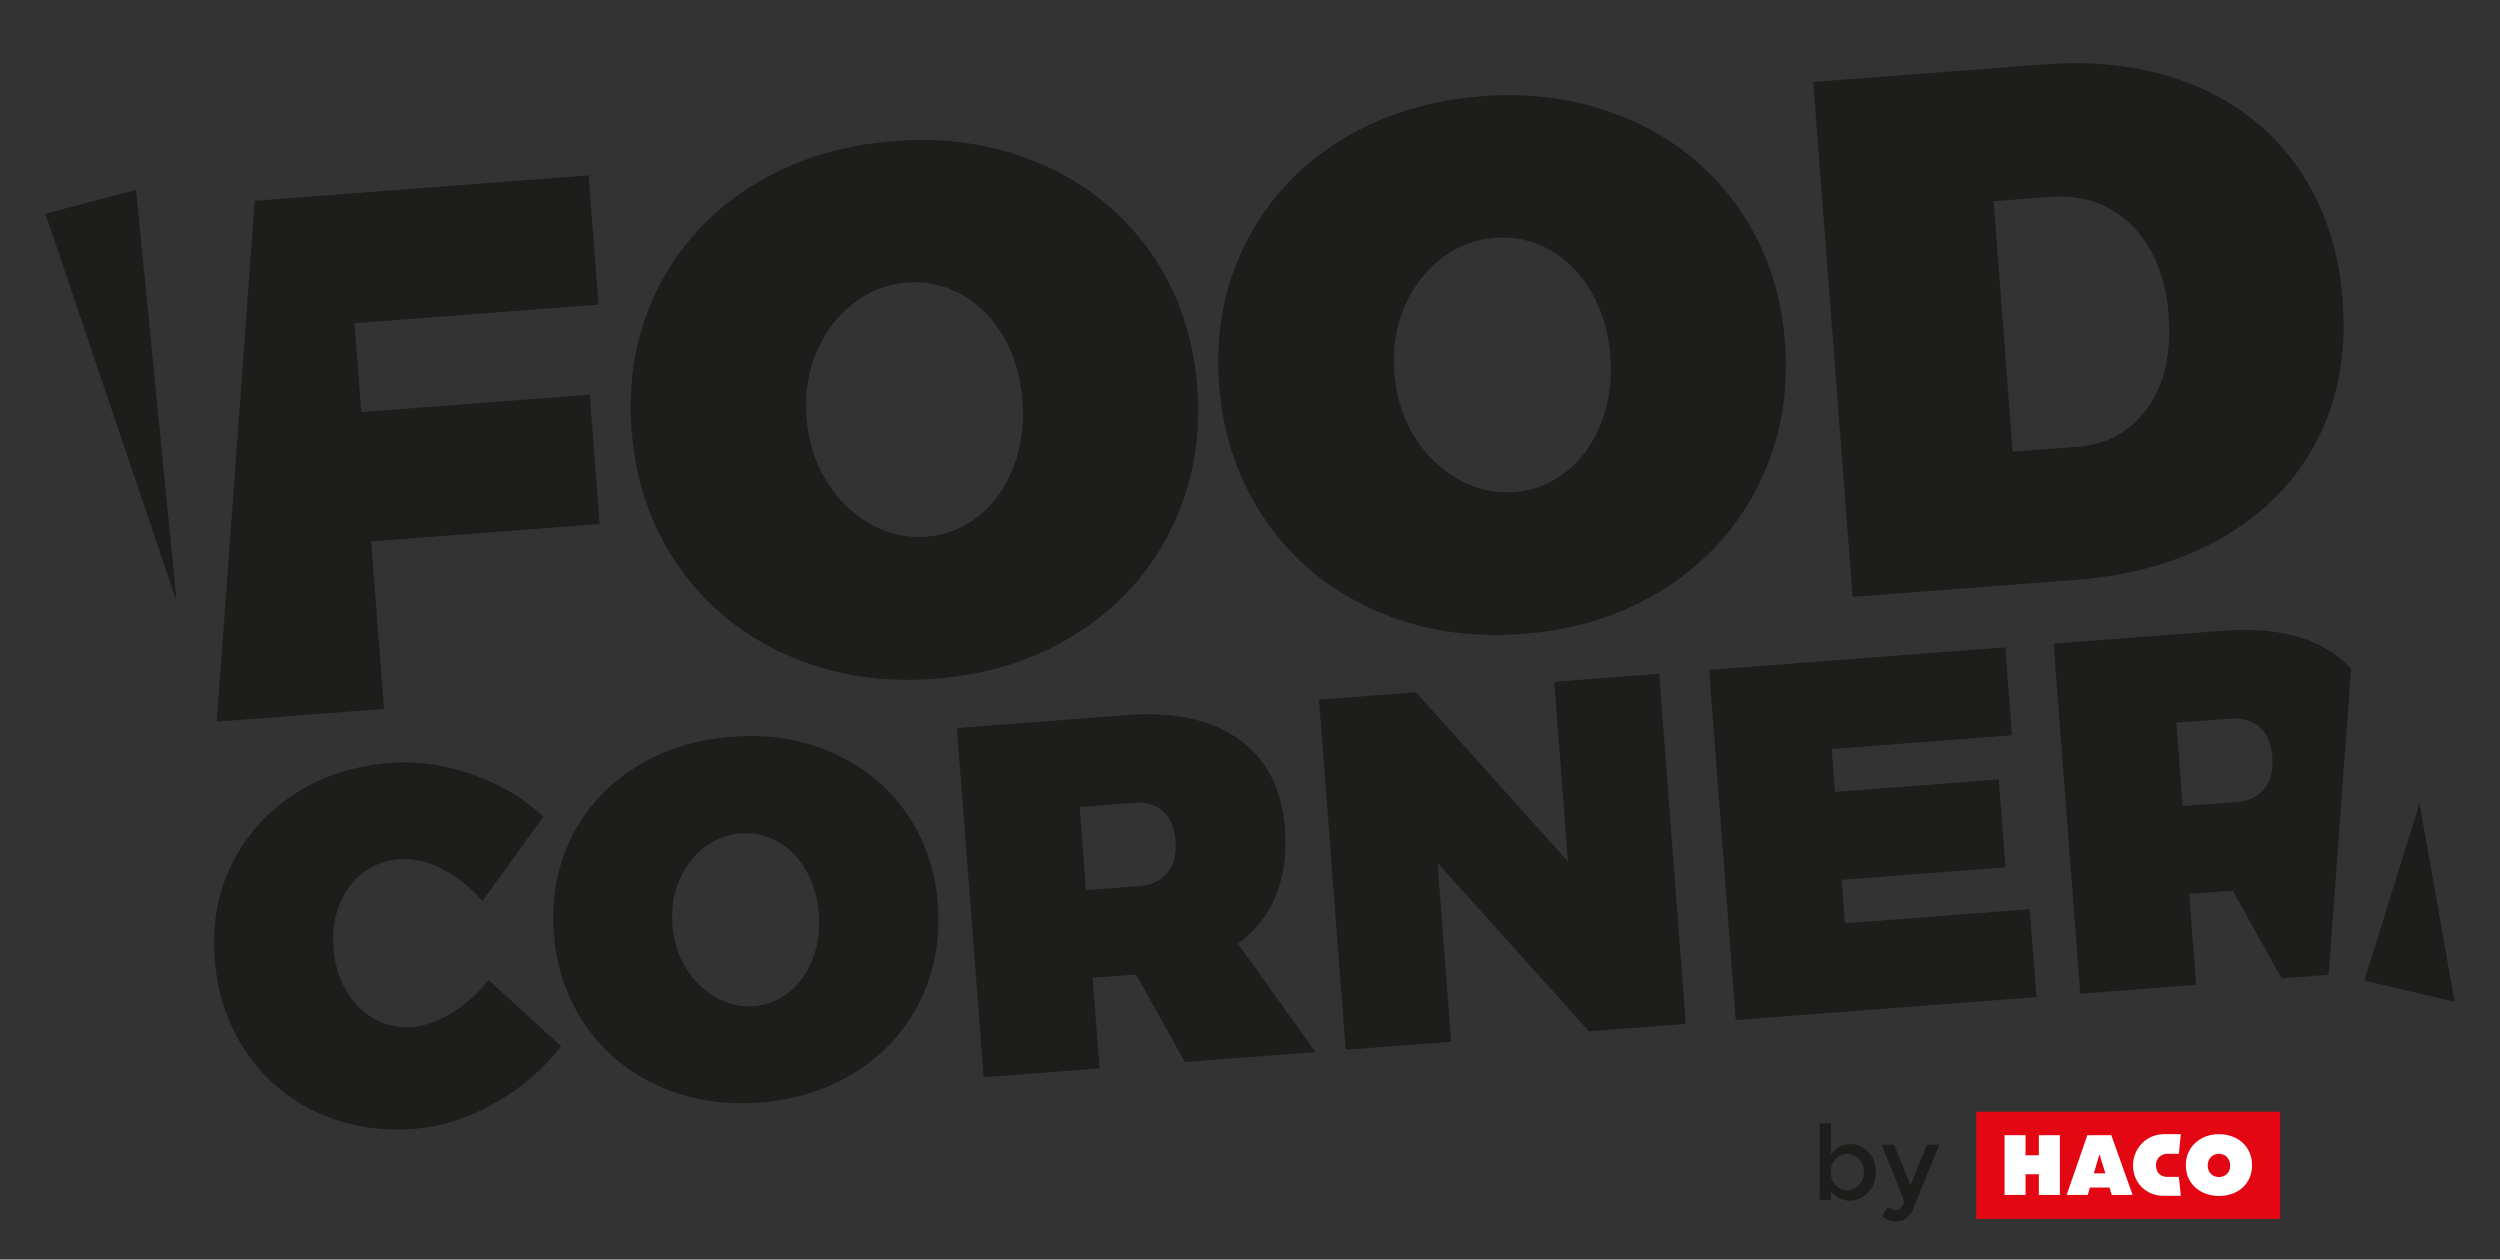 <?xml version="1.0" encoding="UTF-8"?>
<svg id="Ebene_1" data-name="Ebene 1" xmlns="http://www.w3.org/2000/svg" xmlns:xlink="http://www.w3.org/1999/xlink" viewBox="0 0 169.09 85.19">
  <rect x="0" y="0" width="169.09" height="85.19" fill="#333333" stroke="none"/>
  <defs>
    <style>
      .cls-1 {
        fill: none;
      }

      .cls-2 {
        fill: #1d1d1b;
      }

      .cls-3 {
        clip-path: url(#clippath-1);
      }

      .cls-4 {
        clip-path: url(#clippath-3);
      }

      .cls-5 {
        clip-path: url(#clippath-4);
      }

      .cls-6 {
        clip-path: url(#clippath-2);
      }

      .cls-7 {
        fill: #fff;
      }

      .cls-8 {
        fill: #e30613;
      }

      .cls-9 {
        clip-path: url(#clippath);
      }
    </style>
    <clipPath id="clippath">
      <rect class="cls-1" x="3.07" y="4.28" width="162.95" height="78.34"/>
    </clipPath>
    <clipPath id="clippath-1">
      <rect class="cls-1" x="3.07" y="4.28" width="162.95" height="78.34"/>
    </clipPath>
    <clipPath id="clippath-2">
      <rect class="cls-1" x="3.07" y="4.28" width="162.95" height="78.34"/>
    </clipPath>
    <clipPath id="clippath-3">
      <rect class="cls-1" x="3.07" y="4.28" width="162.95" height="78.34"/>
    </clipPath>
    <clipPath id="clippath-4">
      <rect class="cls-1" x="3.07" y="4.28" width="162.95" height="78.34"/>
    </clipPath>
  </defs>
  <g id="Food_Corner_schwarz" data-name="Food Corner schwarz">
    <g class="cls-9">
      <g class="cls-3">
        <path class="cls-2" d="M57.74,20.51c-1.09.83-1.92,1.92-2.5,3.26-.58,1.34-.81,2.83-.69,4.45.12,1.62.57,3.06,1.35,4.32.78,1.26,1.77,2.22,2.97,2.9,1.2.68,2.46.96,3.79.86,1.32-.1,2.5-.57,3.54-1.4,1.04-.83,1.82-1.93,2.35-3.3.53-1.37.73-2.87.61-4.49-.12-1.62-.55-3.06-1.28-4.32-.73-1.26-1.67-2.21-2.82-2.86-1.15-.64-2.39-.92-3.71-.82-1.33.1-2.53.57-3.62,1.4M70.49,11.12c3.03,1.34,5.47,3.32,7.32,5.94,1.85,2.63,2.9,5.66,3.17,9.11.26,3.48-.32,6.67-1.75,9.58-1.43,2.91-3.54,5.26-6.33,7.05-2.8,1.8-6.02,2.83-9.66,3.11-3.64.28-6.98-.26-10.02-1.61-3.04-1.35-5.48-3.35-7.33-6.01-1.85-2.66-2.91-5.73-3.17-9.2-.27-3.48.32-6.66,1.75-9.53,1.43-2.87,3.54-5.19,6.34-6.96,2.8-1.76,6.02-2.78,9.66-3.06,3.64-.28,6.98.25,10.02,1.59"/>
        <path class="cls-2" d="M97.49,17.48c-1.08.83-1.92,1.92-2.5,3.27-.58,1.34-.81,2.83-.68,4.45.12,1.62.57,3.06,1.35,4.32.78,1.26,1.77,2.22,2.97,2.9,1.2.68,2.46.96,3.79.86,1.32-.1,2.51-.57,3.54-1.4,1.04-.83,1.82-1.93,2.35-3.3.53-1.37.73-2.87.61-4.49-.12-1.62-.55-3.06-1.28-4.33-.73-1.26-1.67-2.21-2.82-2.86-1.15-.64-2.39-.92-3.71-.82-1.33.1-2.53.57-3.62,1.4M110.24,8.09c3.03,1.34,5.48,3.32,7.32,5.94,1.85,2.62,2.91,5.66,3.17,9.11.26,3.48-.32,6.67-1.75,9.58-1.43,2.91-3.54,5.26-6.33,7.05-2.8,1.8-6.02,2.83-9.66,3.11-3.64.28-6.98-.26-10.02-1.61-3.03-1.35-5.48-3.35-7.33-6.01-1.85-2.66-2.91-5.73-3.18-9.2-.27-3.48.32-6.66,1.75-9.53,1.43-2.87,3.54-5.19,6.34-6.96,2.8-1.76,6.02-2.78,9.66-3.06,3.64-.28,6.98.25,10.02,1.59"/>
        <path class="cls-2" d="M145.28,27.56c1.13-1.62,1.59-3.7,1.4-6.25-.2-2.58-1.03-4.6-2.49-6.06-1.46-1.46-3.32-2.1-5.57-1.93l-3.78.29,1.29,16.94,4.32-.33c2.09-.16,3.7-1.05,4.82-2.67M148.34,5.74c2.96,1.21,5.31,3.07,7.07,5.58,1.76,2.52,2.77,5.51,3.04,8.99.27,3.51-.29,6.64-1.68,9.37-1.39,2.74-3.5,4.94-6.32,6.6-2.82,1.66-6.17,2.64-10.05,2.94l-15.1,1.15-2.66-34.83,15.55-1.18c3.81-.29,7.19.17,10.15,1.38"/>
        <path class="cls-2" d="M29.94,58.79c-1.02-.52-2-.75-2.92-.68-.92.07-1.74.38-2.46.92-.72.54-1.25,1.26-1.6,2.15-.35.89-.49,1.87-.4,2.95.08,1.08.37,2.04.85,2.87.48.83,1.12,1.47,1.91,1.91.79.44,1.65.62,2.57.55.86-.07,1.76-.39,2.7-.97.94-.58,1.76-1.32,2.46-2.21l4.9,4.49c-1.22,1.56-2.72,2.85-4.52,3.86-1.79,1.01-3.6,1.58-5.42,1.72-2.39.18-4.57-.19-6.56-1.11-1.99-.92-3.59-2.3-4.82-4.12-1.23-1.82-1.93-3.91-2.11-6.28-.18-2.34.21-4.49,1.18-6.43.96-1.94,2.38-3.51,4.24-4.72,1.87-1.21,4.03-1.9,6.48-2.09,1.8-.14,3.65.12,5.53.78,1.88.66,3.49,1.61,4.8,2.85l-4.12,5.72c-.77-.91-1.67-1.63-2.7-2.15"/>
        <path class="cls-2" d="M47.65,57.3c-.74.57-1.3,1.31-1.7,2.22-.4.91-.55,1.92-.47,3.03.08,1.1.39,2.08.92,2.94.53.85,1.2,1.51,2.01,1.97.82.46,1.67.66,2.57.59.9-.07,1.7-.39,2.4-.95.7-.56,1.23-1.31,1.59-2.25.36-.93.5-1.95.41-3.05-.08-1.1-.37-2.08-.87-2.94-.5-.86-1.13-1.5-1.91-1.94-.78-.44-1.62-.62-2.52-.55-.9.07-1.72.38-2.46.95M56.31,50.92c2.06.91,3.72,2.25,4.97,4.04,1.26,1.79,1.97,3.85,2.15,6.19.18,2.36-.21,4.54-1.18,6.51-.97,1.98-2.4,3.58-4.3,4.79-1.9,1.22-4.08,1.93-6.56,2.12-2.47.19-4.74-.18-6.8-1.1-2.06-.92-3.72-2.28-4.97-4.09-1.26-1.81-1.98-3.89-2.16-6.26-.18-2.36.22-4.52,1.19-6.48.97-1.95,2.4-3.53,4.3-4.73,1.9-1.2,4.08-1.89,6.56-2.08,2.47-.19,4.74.17,6.8,1.08"/>
        <path class="cls-2" d="M73.45,60.2l3.61-.27c.86-.07,1.49-.37,1.92-.91.42-.54.6-1.26.53-2.16-.07-.88-.35-1.54-.85-1.99-.5-.45-1.18-.64-2.03-.57l-3.61.28.43,5.63ZM80.14,71.83l-3.3-5.92-2.94.22.47,6.13-7.84.6-1.81-23.62,11.45-.87c3.22-.25,5.77.3,7.63,1.64,1.87,1.34,2.91,3.35,3.11,6.05.13,1.71-.08,3.22-.62,4.54-.55,1.32-1.4,2.39-2.56,3.23l5.25,7.33-8.85.67Z"/>
      </g>
      <polygon class="cls-2" points="105.12 46.11 112.22 45.57 114.02 69.25 107.47 69.75 97.23 58.36 98.15 70.46 91.02 71 89.21 47.32 95.77 46.82 106.05 58.27 105.12 46.11"/>
      <polygon class="cls-2" points="115.6 45.31 135.63 43.78 136.08 49.73 123.89 50.66 124.11 53.56 135.19 52.72 135.64 58.66 124.56 59.51 124.79 62.45 137.28 61.49 137.74 67.44 117.4 68.99 115.6 45.31"/>
      <g class="cls-6">
        <path class="cls-2" d="M123.83,79.29c0,.35.11.64.32.87.22.23.47.34.78.34s.58-.11.8-.34c.23-.22.34-.51.34-.87s-.11-.65-.34-.89c-.22-.23-.49-.35-.8-.35s-.57.12-.79.35c-.21.24-.32.53-.32.88M125.06,77.37c.5,0,.92.17,1.28.52.35.34.53.8.53,1.38s-.18,1.04-.53,1.4c-.35.36-.76.54-1.23.54s-.89-.21-1.26-.61v.56h-.78v-5.18h.78v2.12c.31-.47.71-.71,1.21-.71"/>
        <path class="cls-2" d="M128.23,82.62c-.34,0-.65-.12-.92-.37l.36-.64c.16.15.33.23.51.23s.32-.06.43-.19c.11-.13.16-.26.16-.41,0-.06-.5-1.34-1.5-3.82h.84l1.11,2.74,1.11-2.74h.84l-1.8,4.41c-.11.24-.26.43-.46.57-.2.14-.42.21-.66.21"/>
      </g>
      <rect class="cls-8" x="133.66" y="75.19" width="20.56" height="7.25"/>
      <polygon class="cls-7" points="135.58 80.82 137 80.82 137 79.42 137.9 79.42 137.9 80.82 139.32 80.82 139.32 76.78 137.9 76.78 137.9 78.14 137 78.14 137 76.78 135.58 76.78 135.58 80.82"/>
      <g class="cls-4">
        <path class="cls-7" d="M141.34,80.32h1.34l.15.5h1.41l-1.44-4.04h-1.62l-1.4,4.04h1.43l.14-.5ZM141.62,79.36l.36-1.23h.05c.03.17.37,1.23.37,1.23h-.78Z"/>
        <path class="cls-7" d="M150.08,76.71c-1.23,0-2.24.83-2.24,2.1s1,2.08,2.24,2.08,2.24-.78,2.24-2.08-1.01-2.1-2.24-2.1M150.08,78.04c.47,0,.76.36.76.79,0,.46-.31.78-.76.78s-.76-.32-.76-.78c0-.43.29-.79.76-.79"/>
        <path class="cls-7" d="M147.37,78.04l.13-1.33h-1.05s-.05,0-.07,0c-1.19,0-2.11.94-2.11,2.12s.9,2.05,2.05,2.05c.04,0,.08,0,.13,0h0s1.05,0,1.05,0l-.13-1.28h-.81s-.03,0-.05,0c-.41-.03-.69-.33-.69-.77,0-.35.19-.65.51-.75.05-.02.12-.04.21-.04h.83Z"/>
      </g>
      <polygon class="cls-2" points="40.56 35.44 39.89 26.69 24.44 27.87 23.98 21.86 40.48 20.6 39.81 11.86 17.23 13.58 14.66 48.81 25.97 47.95 25.1 36.62 40.56 35.44"/>
      <g class="cls-5">
        <path class="cls-2" d="M153.16,53.34c-.42.54-1.06.85-1.92.91l-3.61.27-.43-5.64,3.61-.27c.86-.07,1.53.13,2.03.58.5.45.78,1.11.85,1.99.07.9-.11,1.62-.53,2.16M159.01,45.21c-.31-.33-.65-.64-1.03-.91-1.87-1.34-4.41-1.89-7.63-1.64l-11.45.87,1.8,23.68,7.84-.6-.47-6.15,2.94-.22,3.31,5.93,3.18-.24,1.52-20.72Z"/>
      </g>
      <polygon class="cls-2" points="3.07 14.45 11.95 40.7 9.2 12.84 3.07 14.45"/>
      <polygon class="cls-2" points="159.91 66.32 166.02 67.76 166.02 67.76 163.65 54.34 159.91 66.32"/>
    </g>
  </g>
</svg>